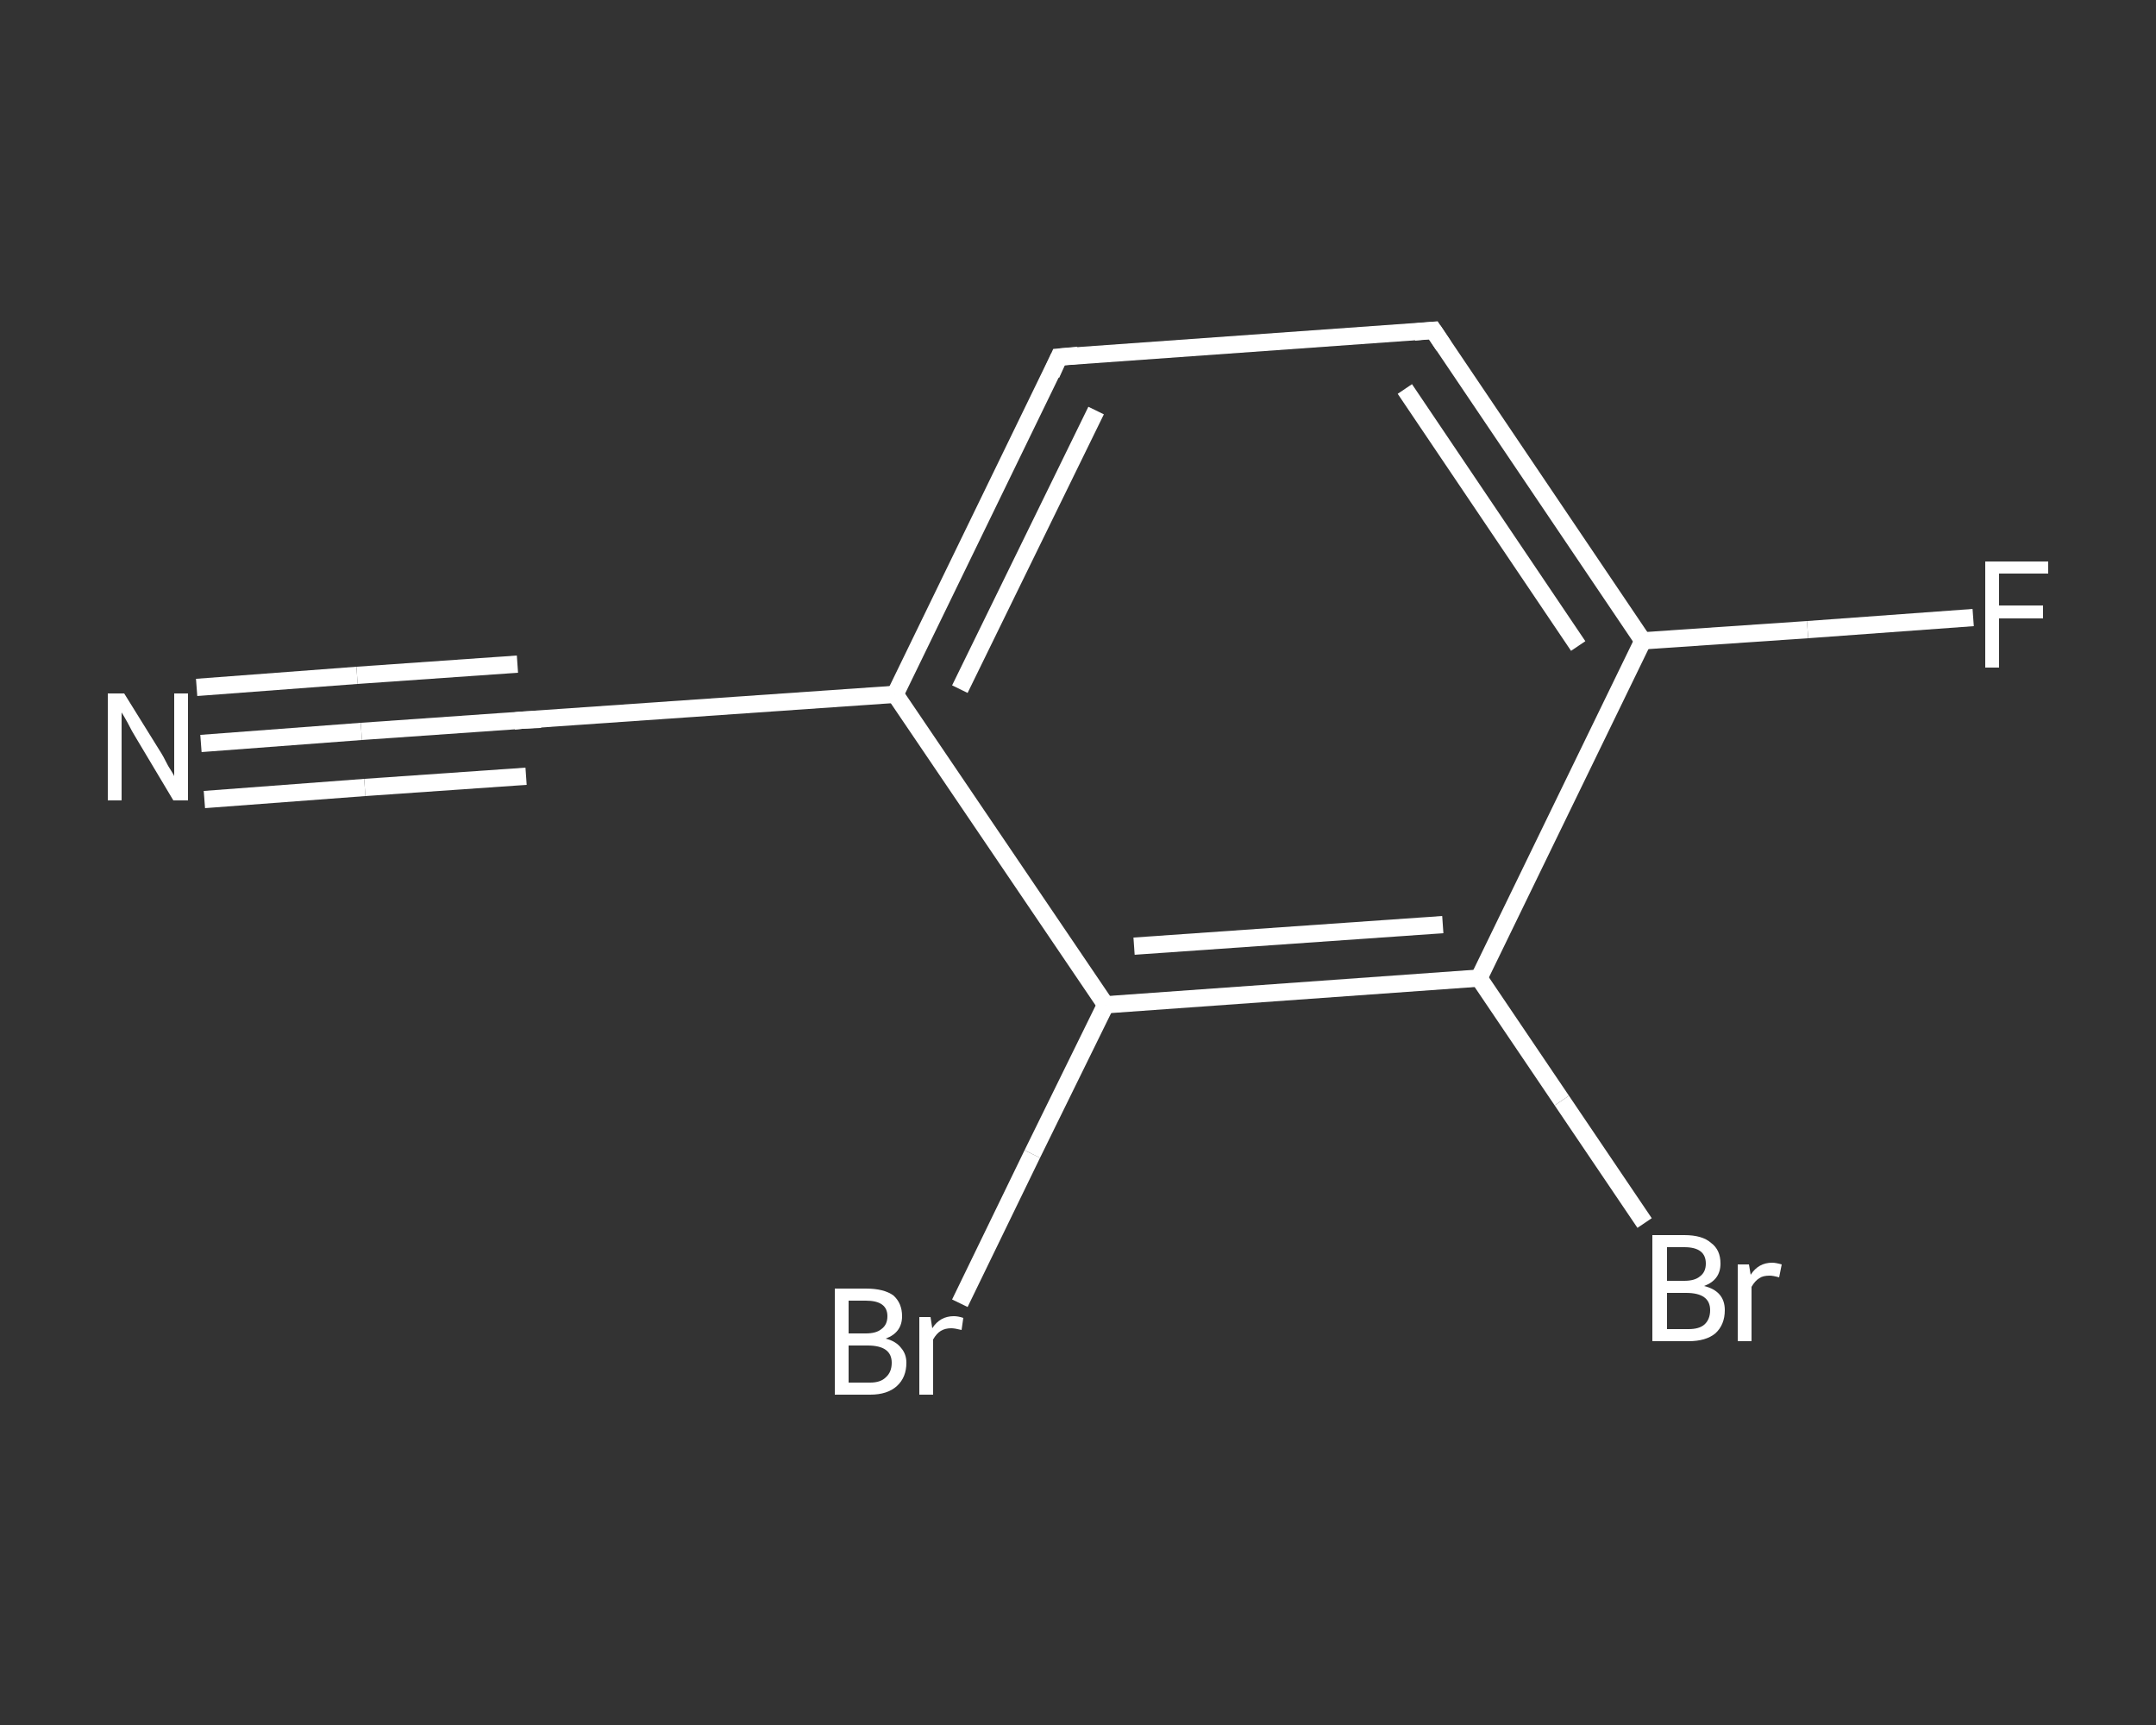 <?xml version='1.0' encoding='iso-8859-1'?>
<svg version='1.1' baseProfile='full'
              xmlns='http://www.w3.org/2000/svg'
                      xmlns:rdkit='http://www.rdkit.org/xml'
                      xmlns:xlink='http://www.w3.org/1999/xlink'
                  xml:space='preserve'
width='250px' height='200px' viewBox='0 0 250 200'>
<rect x="0" y="0" width="250" height="200" fill="#333333" stroke="none"/>
<!-- END OF HEADER -->
<rect style='opacity:1.0;fill:transparent;stroke:none' width='250.0' height='200.0' x='0.0' y='0.0'> </rect>
<path class='bond-0 atom-0 atom-1' d='M 23.3,86.2 L 41.9,84.8' style='fill:none;fill-rule:evenodd;stroke:#FFFFFF;stroke-width:2.0px;stroke-linecap:butt;stroke-linejoin:miter;stroke-opacity:1' />
<path class='bond-0 atom-0 atom-1' d='M 41.9,84.8 L 60.5,83.5' style='fill:none;fill-rule:evenodd;stroke:#FFFFFF;stroke-width:2.0px;stroke-linecap:butt;stroke-linejoin:miter;stroke-opacity:1' />
<path class='bond-0 atom-0 atom-1' d='M 22.8,79.7 L 41.4,78.3' style='fill:none;fill-rule:evenodd;stroke:#FFFFFF;stroke-width:2.0px;stroke-linecap:butt;stroke-linejoin:miter;stroke-opacity:1' />
<path class='bond-0 atom-0 atom-1' d='M 41.4,78.3 L 60.0,77.0' style='fill:none;fill-rule:evenodd;stroke:#FFFFFF;stroke-width:2.0px;stroke-linecap:butt;stroke-linejoin:miter;stroke-opacity:1' />
<path class='bond-0 atom-0 atom-1' d='M 23.7,92.7 L 42.3,91.3' style='fill:none;fill-rule:evenodd;stroke:#FFFFFF;stroke-width:2.0px;stroke-linecap:butt;stroke-linejoin:miter;stroke-opacity:1' />
<path class='bond-0 atom-0 atom-1' d='M 42.3,91.3 L 61.0,90.0' style='fill:none;fill-rule:evenodd;stroke:#FFFFFF;stroke-width:2.0px;stroke-linecap:butt;stroke-linejoin:miter;stroke-opacity:1' />
<path class='bond-1 atom-1 atom-2' d='M 60.5,83.5 L 103.8,80.5' style='fill:none;fill-rule:evenodd;stroke:#FFFFFF;stroke-width:2.0px;stroke-linecap:butt;stroke-linejoin:miter;stroke-opacity:1' />
<path class='bond-2 atom-2 atom-3' d='M 103.8,80.5 L 122.8,41.4' style='fill:none;fill-rule:evenodd;stroke:#FFFFFF;stroke-width:2.0px;stroke-linecap:butt;stroke-linejoin:miter;stroke-opacity:1' />
<path class='bond-2 atom-2 atom-3' d='M 111.3,79.9 L 127.1,47.6' style='fill:none;fill-rule:evenodd;stroke:#FFFFFF;stroke-width:2.0px;stroke-linecap:butt;stroke-linejoin:miter;stroke-opacity:1' />
<path class='bond-3 atom-3 atom-4' d='M 122.8,41.4 L 166.2,38.3' style='fill:none;fill-rule:evenodd;stroke:#FFFFFF;stroke-width:2.0px;stroke-linecap:butt;stroke-linejoin:miter;stroke-opacity:1' />
<path class='bond-4 atom-4 atom-5' d='M 166.2,38.3 L 190.5,74.3' style='fill:none;fill-rule:evenodd;stroke:#FFFFFF;stroke-width:2.0px;stroke-linecap:butt;stroke-linejoin:miter;stroke-opacity:1' />
<path class='bond-4 atom-4 atom-5' d='M 162.9,45.1 L 183.0,74.9' style='fill:none;fill-rule:evenodd;stroke:#FFFFFF;stroke-width:2.0px;stroke-linecap:butt;stroke-linejoin:miter;stroke-opacity:1' />
<path class='bond-5 atom-5 atom-6' d='M 190.5,74.3 L 209.6,73.0' style='fill:none;fill-rule:evenodd;stroke:#FFFFFF;stroke-width:2.0px;stroke-linecap:butt;stroke-linejoin:miter;stroke-opacity:1' />
<path class='bond-5 atom-5 atom-6' d='M 209.6,73.0 L 228.8,71.6' style='fill:none;fill-rule:evenodd;stroke:#FFFFFF;stroke-width:2.0px;stroke-linecap:butt;stroke-linejoin:miter;stroke-opacity:1' />
<path class='bond-6 atom-5 atom-7' d='M 190.5,74.3 L 171.5,113.4' style='fill:none;fill-rule:evenodd;stroke:#FFFFFF;stroke-width:2.0px;stroke-linecap:butt;stroke-linejoin:miter;stroke-opacity:1' />
<path class='bond-7 atom-7 atom-8' d='M 171.5,113.4 L 181.1,127.6' style='fill:none;fill-rule:evenodd;stroke:#FFFFFF;stroke-width:2.0px;stroke-linecap:butt;stroke-linejoin:miter;stroke-opacity:1' />
<path class='bond-7 atom-7 atom-8' d='M 181.1,127.6 L 190.7,141.8' style='fill:none;fill-rule:evenodd;stroke:#FFFFFF;stroke-width:2.0px;stroke-linecap:butt;stroke-linejoin:miter;stroke-opacity:1' />
<path class='bond-8 atom-7 atom-9' d='M 171.5,113.4 L 128.2,116.5' style='fill:none;fill-rule:evenodd;stroke:#FFFFFF;stroke-width:2.0px;stroke-linecap:butt;stroke-linejoin:miter;stroke-opacity:1' />
<path class='bond-8 atom-7 atom-9' d='M 167.3,107.2 L 131.5,109.7' style='fill:none;fill-rule:evenodd;stroke:#FFFFFF;stroke-width:2.0px;stroke-linecap:butt;stroke-linejoin:miter;stroke-opacity:1' />
<path class='bond-9 atom-9 atom-10' d='M 128.2,116.5 L 119.7,133.8' style='fill:none;fill-rule:evenodd;stroke:#FFFFFF;stroke-width:2.0px;stroke-linecap:butt;stroke-linejoin:miter;stroke-opacity:1' />
<path class='bond-9 atom-9 atom-10' d='M 119.7,133.8 L 111.3,151.1' style='fill:none;fill-rule:evenodd;stroke:#FFFFFF;stroke-width:2.0px;stroke-linecap:butt;stroke-linejoin:miter;stroke-opacity:1' />
<path class='bond-10 atom-9 atom-2' d='M 128.2,116.5 L 103.8,80.5' style='fill:none;fill-rule:evenodd;stroke:#FFFFFF;stroke-width:2.0px;stroke-linecap:butt;stroke-linejoin:miter;stroke-opacity:1' />
<path d='M 59.6,83.6 L 60.5,83.5 L 62.7,83.4' style='fill:none;stroke:#FFFFFF;stroke-width:2.0px;stroke-linecap:butt;stroke-linejoin:miter;stroke-opacity:1;' />
<path d='M 121.9,43.4 L 122.8,41.4 L 125.0,41.2' style='fill:none;stroke:#FFFFFF;stroke-width:2.0px;stroke-linecap:butt;stroke-linejoin:miter;stroke-opacity:1;' />
<path d='M 164.0,38.5 L 166.2,38.3 L 167.4,40.1' style='fill:none;stroke:#FFFFFF;stroke-width:2.0px;stroke-linecap:butt;stroke-linejoin:miter;stroke-opacity:1;' />
<path class='atom-0' d='M 14.4 80.4
L 18.5 87.0
Q 18.9 87.6, 19.5 88.8
Q 20.2 89.9, 20.2 90.0
L 20.2 80.4
L 21.8 80.4
L 21.8 92.8
L 20.1 92.8
L 15.8 85.6
Q 15.3 84.8, 14.8 83.8
Q 14.3 82.9, 14.1 82.6
L 14.1 92.8
L 12.5 92.8
L 12.5 80.4
L 14.4 80.4
' fill='#FFFFFF'/>
<path class='atom-6' d='M 230.2 65.1
L 237.5 65.1
L 237.5 66.5
L 231.8 66.5
L 231.8 70.2
L 236.9 70.2
L 236.9 71.7
L 231.8 71.7
L 231.8 77.4
L 230.2 77.4
L 230.2 65.1
' fill='#FFFFFF'/>
<path class='atom-8' d='M 197.6 149.1
Q 198.8 149.4, 199.4 150.1
Q 200.0 150.8, 200.0 151.9
Q 200.0 153.6, 198.9 154.6
Q 197.8 155.5, 195.8 155.5
L 191.6 155.5
L 191.6 143.2
L 195.3 143.2
Q 197.4 143.2, 198.4 144.1
Q 199.5 144.9, 199.5 146.5
Q 199.5 148.4, 197.6 149.1
M 193.3 144.6
L 193.3 148.5
L 195.3 148.5
Q 196.5 148.5, 197.1 148.0
Q 197.8 147.5, 197.8 146.5
Q 197.8 144.6, 195.3 144.6
L 193.3 144.6
M 195.8 154.1
Q 197.0 154.1, 197.6 153.6
Q 198.3 153.0, 198.3 151.9
Q 198.3 150.9, 197.6 150.4
Q 196.9 149.9, 195.5 149.9
L 193.3 149.9
L 193.3 154.1
L 195.8 154.1
' fill='#FFFFFF'/>
<path class='atom-8' d='M 202.8 146.6
L 203.0 147.8
Q 203.9 146.4, 205.5 146.4
Q 205.9 146.4, 206.6 146.6
L 206.3 148.1
Q 205.6 147.9, 205.2 147.9
Q 204.4 147.9, 204.0 148.2
Q 203.5 148.5, 203.1 149.2
L 203.1 155.5
L 201.5 155.5
L 201.5 146.6
L 202.8 146.6
' fill='#FFFFFF'/>
<path class='atom-10' d='M 102.7 155.2
Q 103.9 155.5, 104.5 156.3
Q 105.1 157.0, 105.1 158.0
Q 105.1 159.7, 104.0 160.7
Q 102.9 161.7, 100.9 161.7
L 96.8 161.7
L 96.8 149.4
L 100.4 149.4
Q 102.5 149.4, 103.6 150.2
Q 104.6 151.1, 104.6 152.6
Q 104.6 154.5, 102.7 155.2
M 98.4 150.8
L 98.4 154.6
L 100.4 154.6
Q 101.6 154.6, 102.2 154.1
Q 102.9 153.6, 102.9 152.6
Q 102.9 150.8, 100.4 150.8
L 98.4 150.8
M 100.9 160.3
Q 102.1 160.3, 102.7 159.7
Q 103.4 159.1, 103.4 158.0
Q 103.4 157.0, 102.7 156.5
Q 102.0 156.0, 100.6 156.0
L 98.4 156.0
L 98.4 160.3
L 100.9 160.3
' fill='#FFFFFF'/>
<path class='atom-10' d='M 107.9 152.7
L 108.1 154.0
Q 109.0 152.6, 110.6 152.6
Q 111.1 152.6, 111.7 152.8
L 111.5 154.2
Q 110.7 154.0, 110.3 154.0
Q 109.6 154.0, 109.1 154.3
Q 108.6 154.6, 108.2 155.3
L 108.2 161.7
L 106.6 161.7
L 106.6 152.7
L 107.9 152.7
' fill='#FFFFFF'/>
</svg>
